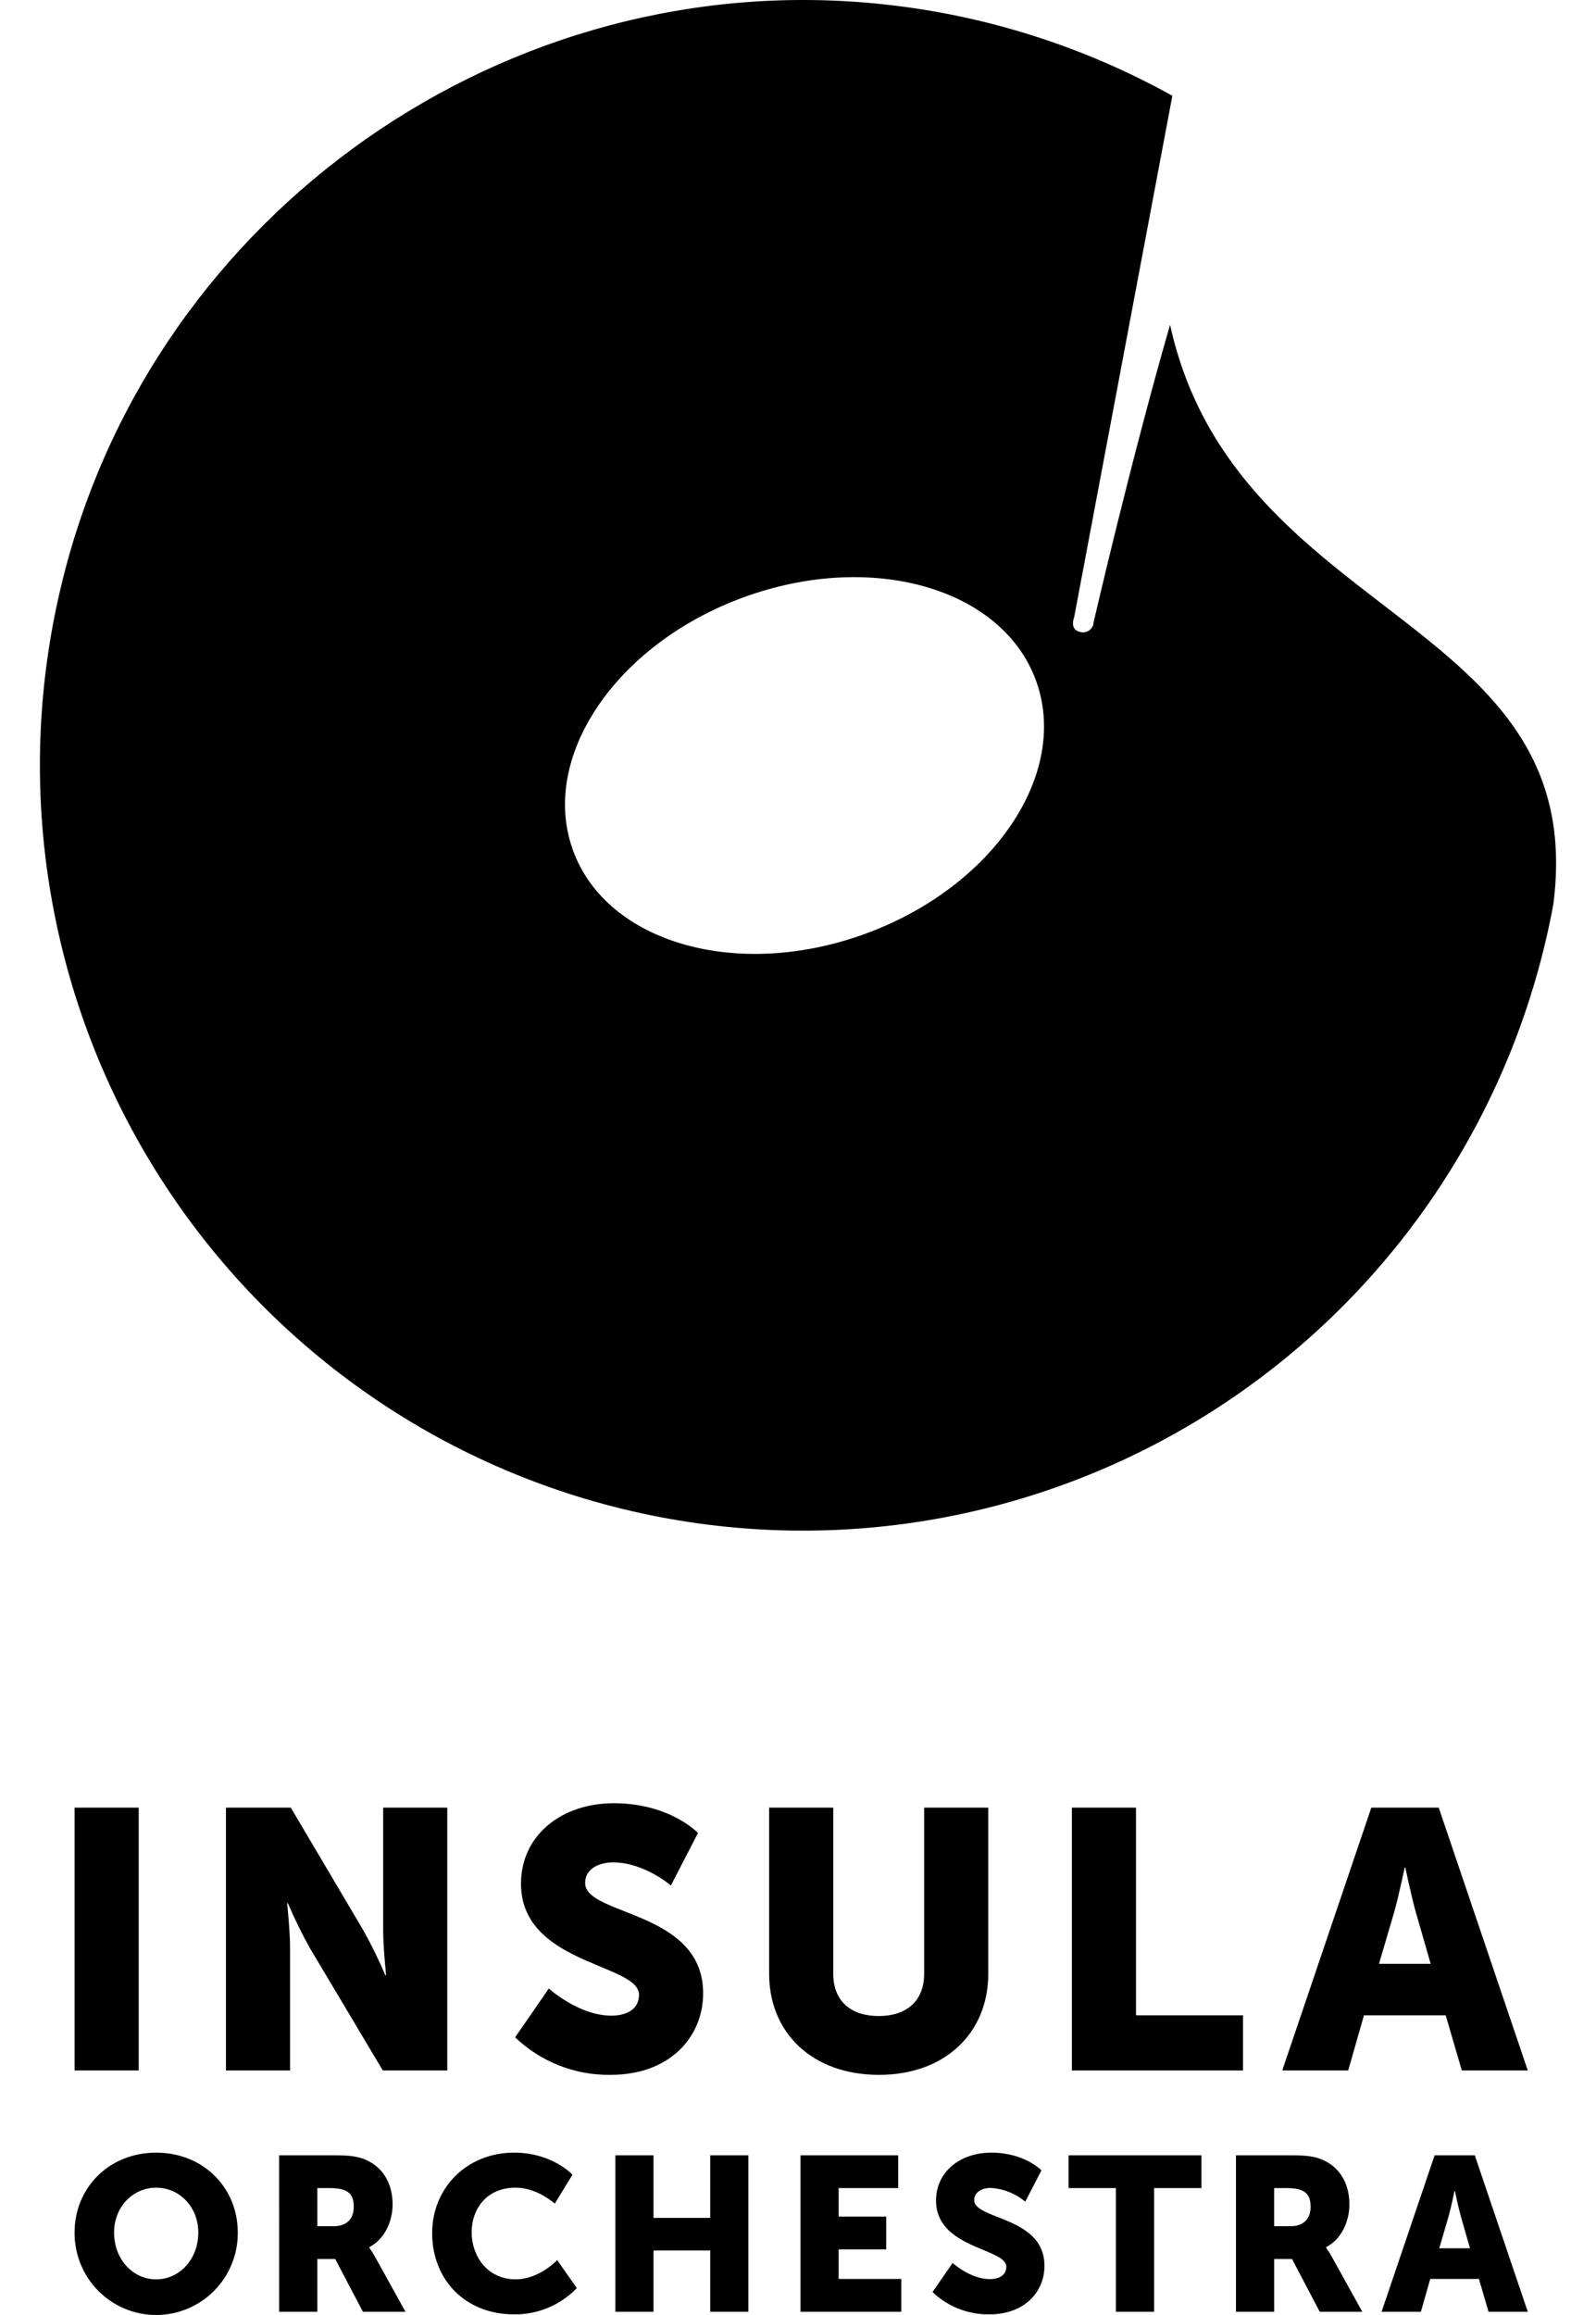 <svg width="80" viewBox="0 0 76 116" fill="none" xmlns="http://www.w3.org/2000/svg">
    <path class="orchestra" fill-rule="evenodd" clip-rule="evenodd" d="M5.829 107.865C8.192 107.865 9.919 109.62 9.919 111.867C9.923 112.408 9.821 112.945 9.617 113.446C9.413 113.948 9.113 114.403 8.732 114.788C8.352 115.172 7.9 115.477 7.402 115.685C6.903 115.893 6.369 116 5.829 116C5.289 116 4.755 115.893 4.256 115.685C3.758 115.477 3.306 115.172 2.925 114.788C2.545 114.403 2.244 113.948 2.041 113.446C1.837 112.945 1.734 112.408 1.738 111.867C1.738 109.619 3.467 107.865 5.829 107.865ZM5.829 114.214C6.999 114.214 7.94 113.205 7.94 111.867C7.94 110.585 6.999 109.62 5.829 109.62C4.659 109.62 3.718 110.585 3.718 111.867C3.718 113.205 4.658 114.214 5.829 114.214ZM11.992 107.997H14.716C15.514 107.997 15.896 108.052 16.236 108.183C17.121 108.523 17.679 109.324 17.679 110.464C17.679 111.298 17.285 112.207 16.508 112.602V112.624C16.617 112.775 16.715 112.932 16.804 113.095L18.324 115.837H16.191L14.803 113.194H13.907V115.837H11.993L11.992 107.997ZM14.736 111.55C15.349 111.55 15.732 111.21 15.732 110.585C15.732 109.992 15.514 109.641 14.551 109.641H13.906V111.55H14.736ZM26.694 108.972C26.694 108.972 25.7 107.865 23.764 107.865C21.412 107.865 19.662 109.619 19.662 111.9C19.662 114.224 21.314 115.968 23.763 115.968C24.35 115.976 24.933 115.864 25.474 115.637C26.016 115.411 26.506 115.076 26.913 114.652L25.929 113.248C25.929 113.248 25.032 114.213 23.851 114.213C22.407 114.213 21.641 113.018 21.641 111.856C21.641 110.726 22.353 109.619 23.851 109.619C24.933 109.619 25.808 110.42 25.808 110.42L26.694 108.972ZM28.844 107.997H30.757V111.133H33.6V107.997H35.513V115.837H33.6V112.767H30.757V115.837H28.844L28.844 107.997ZM43.023 107.997H38.123V115.837H43.176V114.193H40.037V112.712H42.422V111.067H40.037V109.641H43.023V107.997ZM45.75 113.392C45.75 113.392 46.636 114.203 47.62 114.203C48.014 114.203 48.441 114.05 48.441 113.578C48.441 113.221 47.924 113.006 47.286 112.74C46.259 112.313 44.919 111.755 44.919 110.267C44.919 108.819 46.133 107.865 47.686 107.865C49.37 107.865 50.201 108.754 50.201 108.754L49.392 110.321C48.904 109.912 48.299 109.671 47.664 109.631C47.27 109.631 46.833 109.806 46.833 110.245C46.833 110.627 47.36 110.834 48.006 111.089C49.031 111.493 50.354 112.015 50.354 113.534C50.354 114.839 49.359 115.968 47.599 115.968C46.538 115.986 45.512 115.584 44.744 114.85L45.75 113.392ZM51.561 109.641H53.934V115.837H55.849V109.641H58.221V107.997H51.561V109.641ZM59.953 107.997H62.676C63.475 107.997 63.857 108.052 64.196 108.183C65.082 108.523 65.639 109.324 65.639 110.464C65.639 111.298 65.246 112.207 64.469 112.602V112.624C64.578 112.775 64.676 112.932 64.765 113.095L66.285 115.837H64.152L62.764 113.194H61.868V115.837H59.953V107.997ZM62.697 111.55C63.31 111.55 63.693 111.21 63.693 110.585C63.693 109.992 63.475 109.641 62.512 109.641H61.867V111.55H62.697ZM69.692 114.192H72.132L72.612 115.837H74.58L71.923 107.997H69.911L67.253 115.837H69.222L69.692 114.192ZM70.59 111.133C70.732 110.639 70.907 109.784 70.907 109.784H70.929C70.929 109.784 71.104 110.639 71.246 111.133L71.684 112.657H70.142L70.59 111.133Z" fill="currentColor"></path>
    <path class="insula" fill-rule="evenodd" clip-rule="evenodd" d="M25.512 99.639C25.512 99.639 26.998 101.001 28.652 101.001C29.314 101.001 30.03 100.743 30.03 99.951C30.03 99.351 29.161 98.989 28.089 98.543C26.365 97.825 24.115 96.888 24.115 94.389C24.115 91.958 26.154 90.356 28.763 90.356C31.591 90.356 32.987 91.848 32.987 91.848L31.628 94.481C31.628 94.481 30.306 93.321 28.726 93.321C28.065 93.321 27.33 93.615 27.33 94.352C27.33 94.994 28.215 95.343 29.301 95.771C31.021 96.449 33.245 97.326 33.245 99.877C33.245 102.069 31.574 103.966 28.615 103.966C26.833 103.996 25.111 103.321 23.821 102.087L25.512 99.639ZM4.953 90.578H1.738V103.746H4.953V90.578ZM12.577 90.578H9.326V103.746H12.54V97.613C12.54 96.784 12.393 95.366 12.393 95.366H12.43C12.757 96.134 13.125 96.884 13.532 97.613L17.188 103.746H20.42V90.578H17.206V96.728C17.206 97.557 17.353 98.975 17.353 98.975H17.316C16.989 98.207 16.621 97.457 16.214 96.728L12.577 90.578ZM39.767 90.578H36.553V98.902C36.553 101.867 38.72 103.967 42.063 103.967C45.37 103.967 47.537 101.867 47.537 98.902V90.578H44.323V98.902C44.323 100.283 43.423 101.02 42.045 101.02C40.667 101.02 39.767 100.283 39.767 98.902V90.578ZM51.728 90.578H54.942V100.983H60.306V103.746H51.728V90.578ZM66.369 100.983H70.466L71.274 103.746H74.58L70.117 90.578H66.737L62.274 103.746H65.579L66.369 100.983ZM67.875 95.844C68.113 95.015 68.408 93.579 68.408 93.579H68.444C68.444 93.579 68.739 95.015 68.977 95.844L69.713 98.404H67.122L67.875 95.844Z" fill="currentColor"></path>
    <path d="M56.649 16.274C54.682 23.087 52.819 31.175 52.819 31.175C52.816 31.253 52.796 31.329 52.76 31.399C52.724 31.468 52.674 31.529 52.612 31.576C52.55 31.624 52.479 31.657 52.402 31.674C52.326 31.691 52.248 31.691 52.171 31.673C51.575 31.563 51.842 30.932 51.842 30.932L56.765 4.798C52.292 2.315 47.369 0.757 42.285 0.216C23.449 -1.809 5.715 10.601 1.145 29.034C-0.099 34.017 -0.332 39.2 0.46 44.275C1.252 49.35 3.052 54.214 5.755 58.578C8.458 62.942 12.007 66.717 16.193 69.679C20.378 72.641 25.115 74.73 30.121 75.821C35.127 76.913 40.301 76.985 45.336 76.033C50.37 75.081 55.163 73.125 59.429 70.28C63.695 67.436 67.348 63.761 70.17 59.474C72.992 55.187 74.927 50.375 75.859 45.324C77.756 30.855 59.945 31.219 56.649 16.274ZM41.402 46.78C34.995 49.133 28.424 47.27 26.725 42.619C25.025 37.968 28.843 32.29 35.251 29.938C41.658 27.585 48.229 29.448 49.928 34.099C51.627 38.75 47.81 44.427 41.402 46.78Z" fill="currentColor"></path>
</svg>